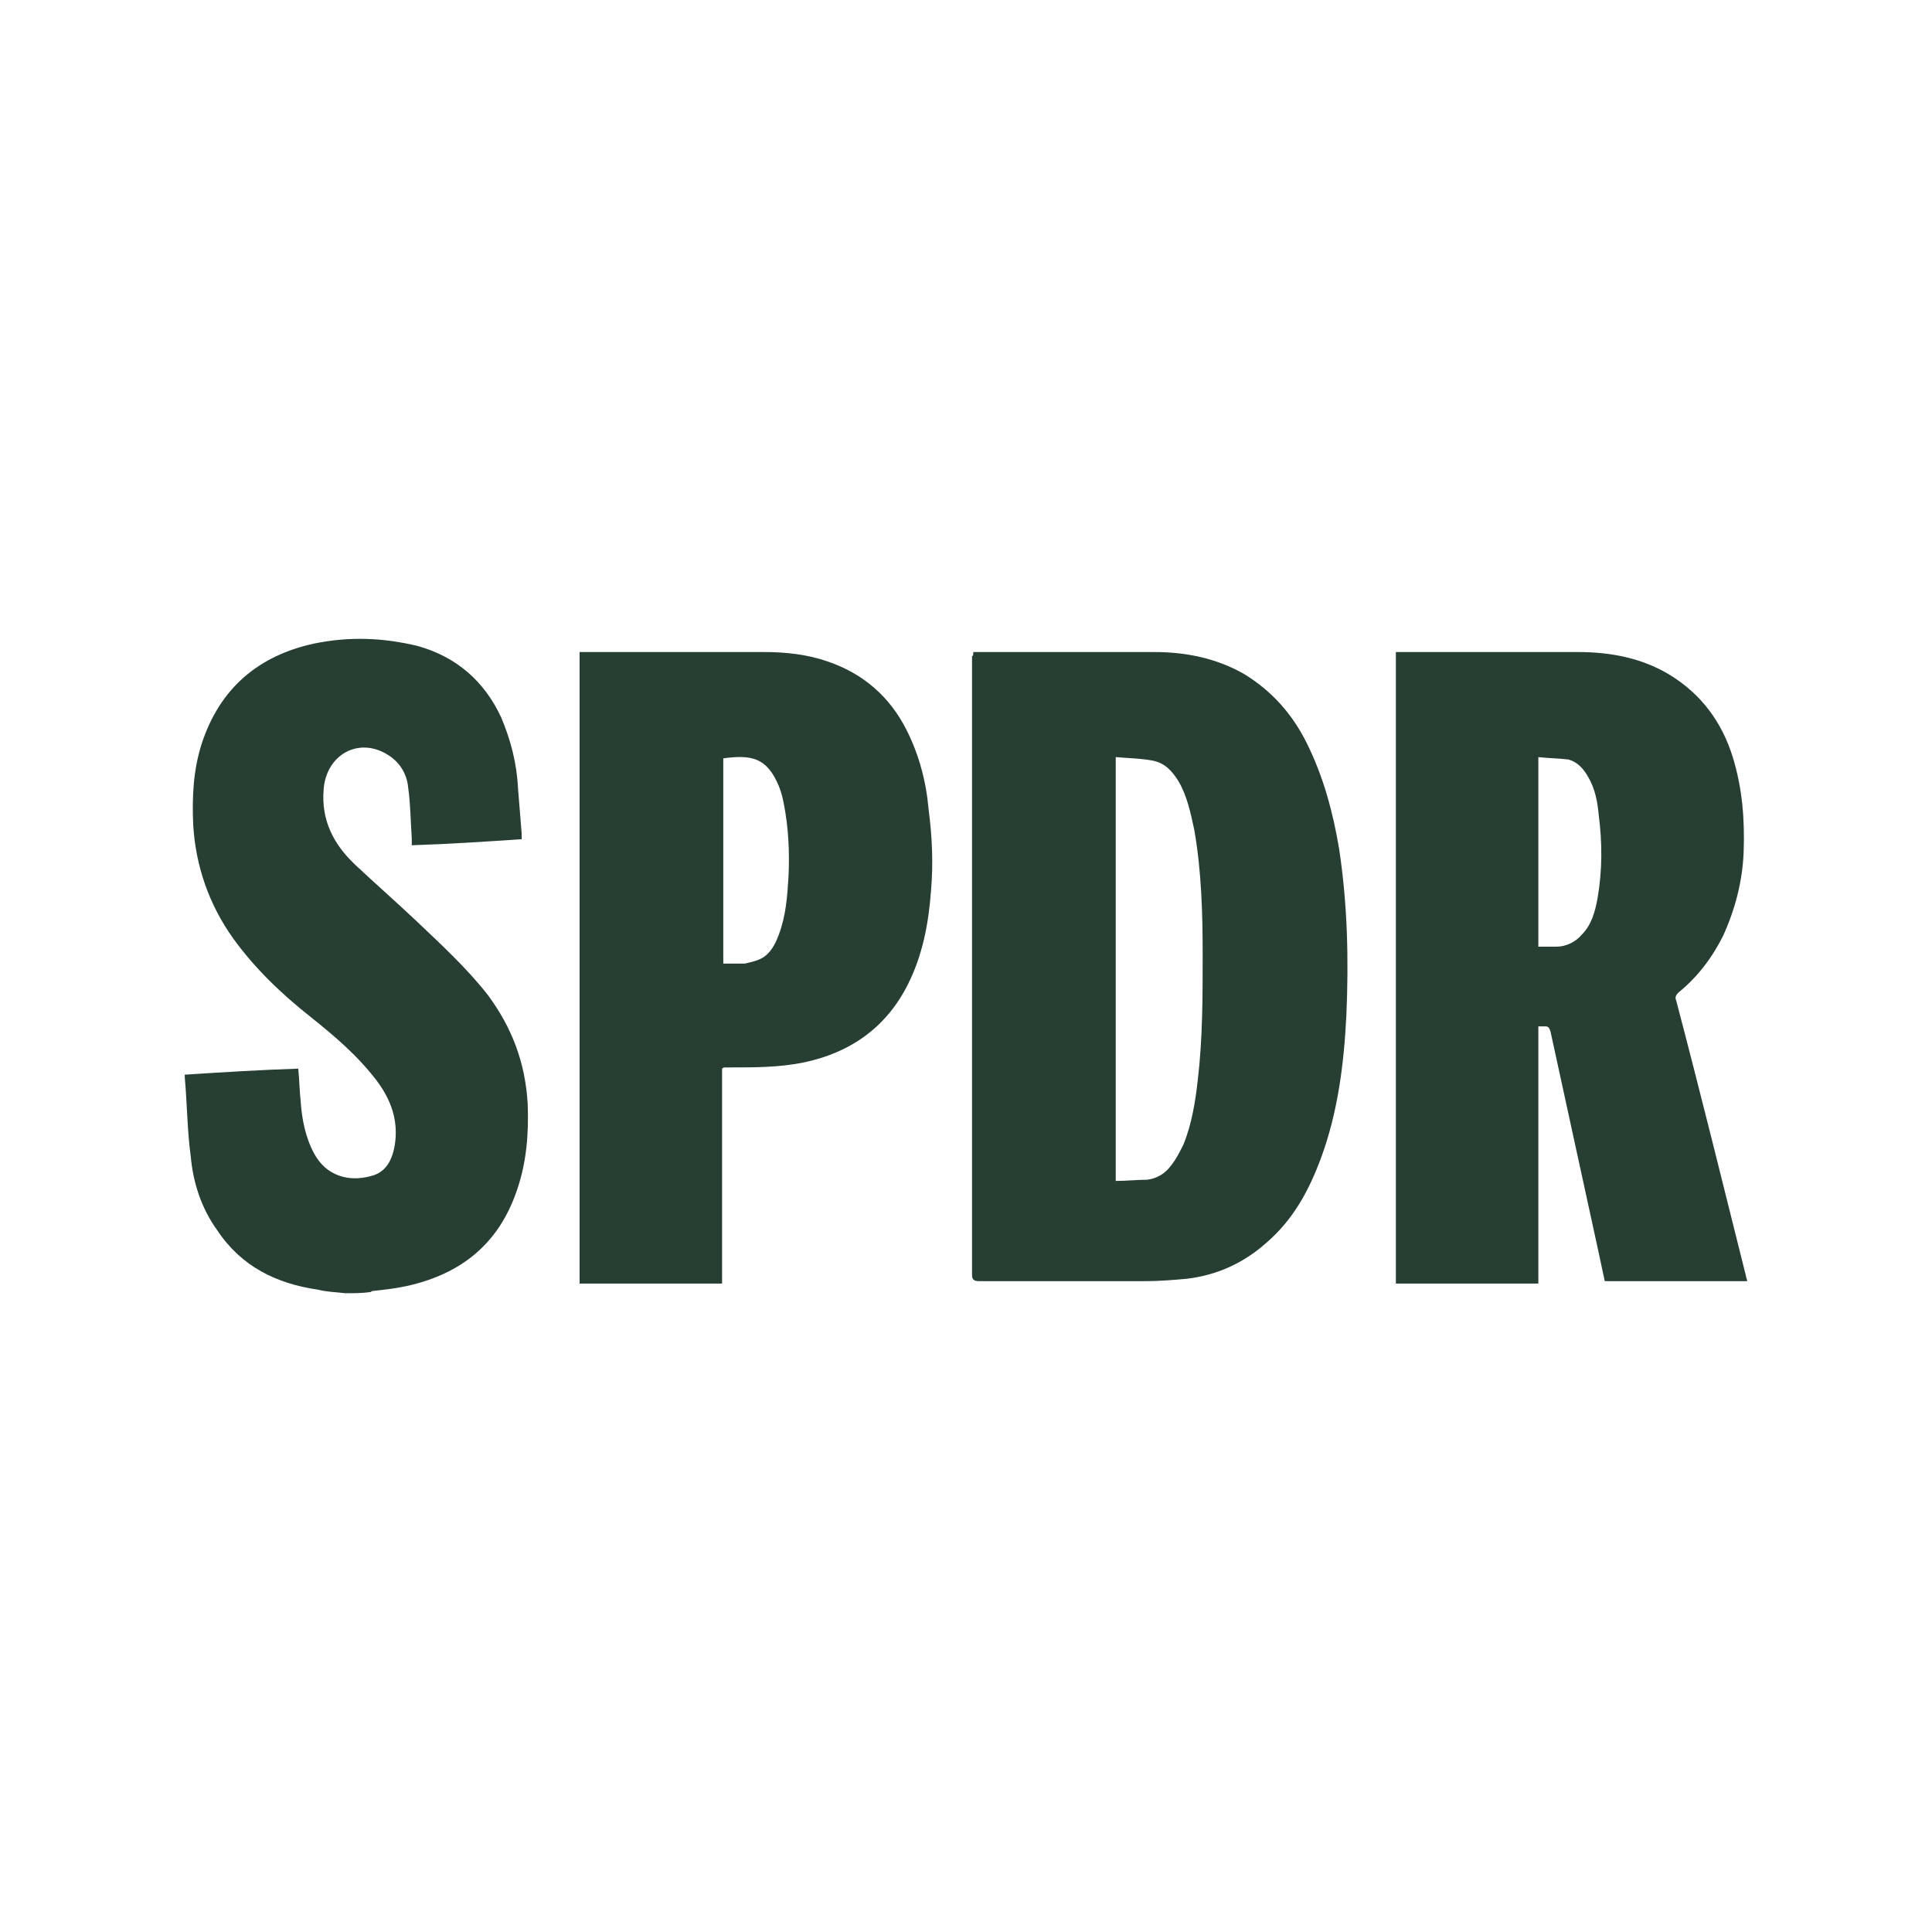 <?xml version="1.0" encoding="utf-8"?>
<svg xmlns="http://www.w3.org/2000/svg" id="Ebene_1" style="enable-background:new 0 0 160 160;" version="1.1" viewBox="0 0 160 160" x="0px" y="0px">
<style type="text/css">
	.st0{fill:#26D27E;}
	.st1{fill:#0C1C49;}
	.st2{fill:#009FE3;}
	.st3{fill:#00925C;}
	.st4{fill:#FFFFFF;}
	.st5{fill:#6332FA;}
	.st6{fill:#CFFF24;}
	.st7{fill:#003662;}
	.st8{fill-rule:evenodd;clip-rule:evenodd;fill:#DA0021;}
	.st9{fill:#DA0021;}
	.st10{fill:#000099;}
	.st11{fill:#6D983F;}
	.st12{fill:#013668;}
	.st13{fill:#F58426;}
	.st14{fill:#FCB040;}
	.st15{fill:#EF5724;}
	.st16{fill-rule:evenodd;clip-rule:evenodd;fill:#7399C6;}
	.st17{fill-rule:evenodd;clip-rule:evenodd;fill:#FFFFFF;}
	.st18{fill:#004250;}
	.st19{fill:#DB0011;}
	.st20{fill:#E87722;}
	.st21{fill:#93999E;}
	.st22{fill:#7C7C7B;}
	.st23{fill:#193989;}
	.st24{fill-rule:evenodd;clip-rule:evenodd;}
	.st25{fill:#28211D;}
	.st26{fill:#F6F4EF;}
	.st27{fill:#00A650;}
	.st28{fill:#FFF200;}
	.st29{fill:#00AEEF;}
	.st30{fill:#ED1C24;}
	.st31{fill:#231F20;}
	.st32{fill:#3B436B;}
	.st33{fill:#00A3C9;}
	.st34{fill:#A03B3E;}
	.st35{fill:#858789;}
	.st36{fill:#55236B;}
	.st37{fill:#25477F;}
	.st38{fill:#1D1D1B;}
	.st39{fill:#03FFBD;}
	.st40{fill:#273F33;}
	.st41{fill:#F5A706;}
	.st42{fill:#303E48;}
	.st43{fill:#E3000F;}
	.st44{fill:#2252A7;}
	.st45{fill-rule:evenodd;clip-rule:evenodd;fill:#96151D;}
	.st46{fill:#333333;}
	.st47{fill:#5959E4;}
	.st48{fill:#213262;}
	.st49{fill:#074598;}
	.st50{fill:#191A1C;}
	.st51{fill:#F3BD19;}
	.st52{fill:#0062A4;}
	.st53{fill:#008AC5;}
	.st54{fill:#37464C;}
	.st55{fill:#8AABD1;}
</style>
<path class="st40" d="M28.6,107.1c-0.8-0.1-1.5-0.1-2.3-0.3c-3.4-0.5-6.3-1.9-8.3-4.9c-1.3-1.8-2-3.9-2.2-6.1&#xA;	c-0.3-2.2-0.3-4.4-0.5-6.6c0-0.1,0-0.1,0-0.2c3.1-0.2,6.3-0.4,9.4-0.5c0.1,1,0.1,1.8,0.2,2.7c0.1,1.5,0.4,3,1.1,4.3&#xA;	c1,1.9,2.9,2.4,4.7,1.9c1.3-0.3,1.8-1.4,2-2.6c0.3-2-0.3-3.7-1.5-5.3c-1.6-2.1-3.5-3.7-5.5-5.3c-2.4-1.9-4.6-4-6.4-6.5&#xA;	c-2-2.8-3.1-6-3.3-9.4c-0.1-2.3,0-4.5,0.7-6.7c1.5-4.6,4.7-7.3,9.3-8.3c2.9-0.6,5.7-0.5,8.6,0.2c3.2,0.9,5.5,2.9,6.9,5.9&#xA;	c0.8,1.9,1.3,3.8,1.4,5.9c0.1,1.2,0.2,2.5,0.3,3.7c0,0.2,0,0.3,0,0.5c-3,0.2-6,0.4-9.1,0.5c0-0.2,0-0.4,0-0.6&#xA;	c-0.1-1.4-0.1-2.8-0.3-4.2c-0.1-1.1-0.7-2.1-1.7-2.7c-2.4-1.5-5.1,0-5.3,2.9c-0.2,2.5,0.8,4.5,2.6,6.2c1.6,1.5,3.3,3,4.9,4.5&#xA;	c2.1,2,4.3,4,6.1,6.3c2,2.7,3.1,5.6,3.3,9c0.1,2.5-0.1,4.9-0.9,7.2c-1.5,4.4-4.6,6.9-9.1,7.9c-0.9,0.2-1.8,0.3-2.7,0.4&#xA;	c-0.1,0-0.2,0-0.3,0.1C30,107.1,29.3,107.1,28.6,107.1z"/>
<path class="st40" d="M80.6,54c0.2,0,0.4,0,0.5,0c4.8,0,9.6,0,14.5,0c2.6,0,5.1,0.5,7.4,1.8c2.3,1.4,4,3.3,5.2,5.7&#xA;	c1.4,2.8,2.2,5.8,2.7,8.8c0.7,4.6,0.8,9.2,0.6,13.8c-0.2,4-0.7,8-2.1,11.8c-1,2.7-2.3,5.1-4.5,7c-1.9,1.7-4.1,2.7-6.6,3&#xA;	c-1.1,0.1-2.3,0.2-3.4,0.2c-4.6,0-9.2,0-13.8,0c-0.4,0-0.6-0.1-0.6-0.5c0-17.1,0-34.2,0-51.3C80.6,54.4,80.6,54.2,80.6,54z&#xA;	 M92.4,62.7c0,11.8,0,23.4,0,35.1c0.9,0,1.8-0.1,2.6-0.1c0.8-0.1,1.5-0.5,2-1.2c0.4-0.5,0.7-1.1,1-1.7c0.7-1.7,1-3.6,1.2-5.4&#xA;	c0.4-3.4,0.4-6.9,0.4-10.3c0-3.5-0.1-7-0.7-10.4c-0.3-1.4-0.6-2.8-1.3-4c-0.5-0.8-1.1-1.5-2.1-1.7C94.5,62.8,93.5,62.8,92.4,62.7z"/>
<path class="st40" d="M127.4,106.3c-4,0-7.9,0-11.8,0c0-17.4,0-34.8,0-52.3c0.2,0,0.3,0,0.5,0c4.9,0,9.7,0,14.6,0&#xA;	c2.7,0,5.3,0.5,7.6,1.9c2.6,1.6,4.3,3.9,5.2,6.8c0.8,2.6,1,5.2,0.9,7.9c-0.1,2.4-0.7,4.7-1.7,6.9c-0.9,1.8-2.1,3.4-3.7,4.7&#xA;	c-0.2,0.2-0.3,0.4-0.2,0.6c2,7.6,3.9,15.3,5.8,22.9c0,0.1,0.1,0.3,0.1,0.4c-3.9,0-7.8,0-11.8,0c-0.2-0.9-0.4-1.9-0.6-2.8&#xA;	c-1.3-6-2.6-11.9-3.9-17.9c-0.1-0.3-0.2-0.4-0.4-0.4c-0.2,0-0.3,0-0.6,0C127.4,92.2,127.4,99.2,127.4,106.3z M127.4,62.7&#xA;	c0,5.3,0,10.5,0,15.7c0.5,0,1,0,1.5,0c0.8,0,1.6-0.4,2.1-1c0.8-0.8,1.1-1.9,1.3-3c0.4-2.3,0.4-4.6,0.1-6.9c-0.1-1.1-0.3-2.2-0.9-3.2&#xA;	c-0.4-0.7-0.9-1.2-1.6-1.4C129.1,62.8,128.3,62.8,127.4,62.7z"/>
<path class="st40" d="M48,54c0.2,0,0.3,0,0.5,0c4.9,0,9.8,0,14.8,0c1.8,0,3.6,0.2,5.3,0.8c2.9,1,5.1,2.9,6.5,5.7&#xA;	c1,2,1.6,4.2,1.8,6.5c0.3,2.3,0.4,4.5,0.2,6.8c-0.2,2.7-0.7,5.3-1.9,7.7c-1.8,3.6-4.8,5.7-8.7,6.5c-2,0.4-4,0.4-6,0.4&#xA;	c-0.2,0-0.3,0-0.5,0c0,0-0.1,0-0.2,0.1c0,5.9,0,11.9,0,17.8c-3.9,0-7.8,0-11.8,0C48,88.9,48,71.5,48,54z M59.9,79.8&#xA;	c0.6,0,1.2,0,1.8,0c0.4-0.1,0.9-0.2,1.3-0.4c0.8-0.4,1.2-1.2,1.5-2c0.6-1.6,0.7-3.2,0.8-4.8c0.1-2,0-4.1-0.4-6.1&#xA;	c-0.1-0.5-0.2-0.9-0.4-1.4c-1-2.4-2.3-2.6-4.6-2.3C59.9,68.5,59.9,74.1,59.9,79.8z"/>
</svg>
